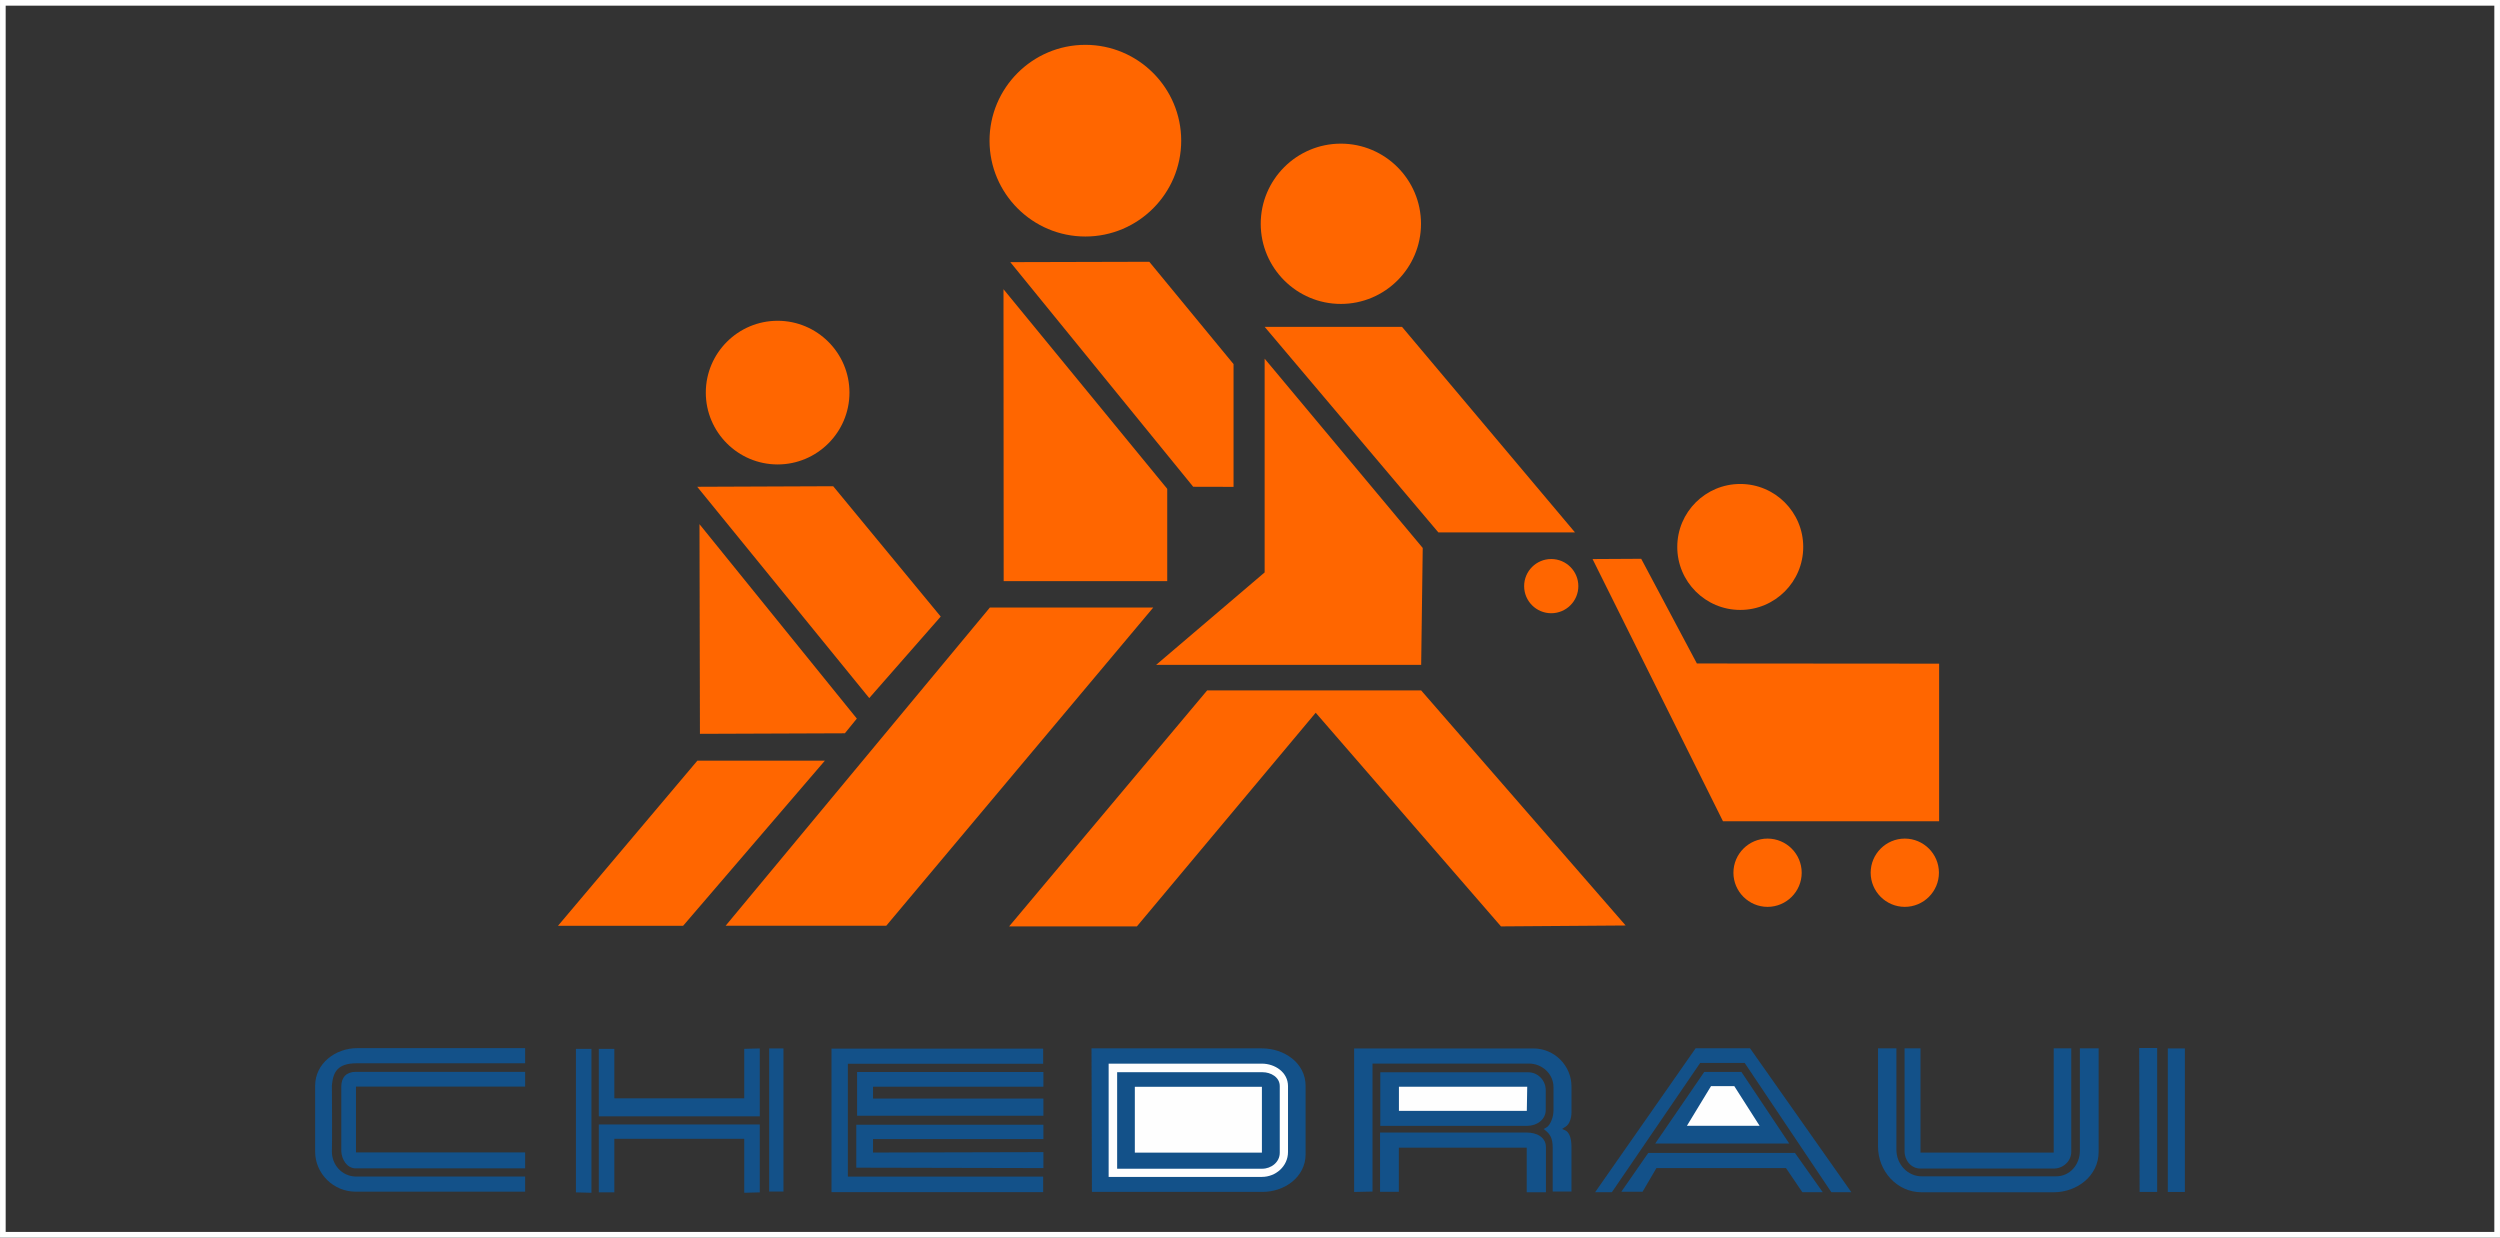 <?xml version="1.0" encoding="UTF-8"?>
<!DOCTYPE svg PUBLIC "-//W3C//DTD SVG 1.1//EN" "http://www.w3.org/Graphics/SVG/1.1/DTD/svg11.dtd">
<!-- Creator: CorelDRAW 2020 (64-Bit) -->
<svg xmlns="http://www.w3.org/2000/svg" xml:space="preserve" width="88.218mm" height="43.672mm" version="1.1" style="shape-rendering:geometricPrecision; text-rendering:geometricPrecision; image-rendering:optimizeQuality; fill-rule:evenodd; clip-rule:evenodd"
viewBox="0 0 5003.38 2476.92"
 xmlns:xlink="http://www.w3.org/1999/xlink"
 xmlns:xodm="http://www.corel.com/coreldraw/odm/2003">
 <rect x="0" y="0" width="5003.38" height="2476.92" fill="#333333" stroke="none"/>
 <defs>
  <style type="text/css">
   <![CDATA[
    .str0 {stroke:white;stroke-width:11.34;stroke-miterlimit:22.926}
    .fil3 {fill:none}
    .fil1 {fill:#FEFEFE;fill-rule:nonzero}
    .fil0 {fill:#135189;fill-rule:nonzero}
    .fil2 {fill:#FF6600;fill-rule:nonzero}
   ]]>
  </style>
 </defs>
 <g id="Capa_x0020_1">
  <g id="_1636893748880">
   <polygon class="fil0" points="3225.99,2385.96 3402.62,2127.35 3491.75,2127.35 3665.1,2385.96 3705.17,2385.96 3502.38,2097.9 3393.62,2097.9 3192.46,2385.96 "/>
   <path class="fil0" d="M3758.58 2294.51c0,49.1 37.61,91.66 87.49,91.66l264.13 0c46.6,0 89.94,-32.74 89.94,-81.02l0 -207.05 -37.61 0 0 205.41c0,27.01 -19.62,50.74 -47.42,50.74l-269.03 0c-28.62,0 -50.69,-24.55 -50.69,-53.19l0 -202.95 -36.8 0 0 196.41z"/>
   <path class="fil0" d="M3145.11 2296.35c0,-24.54 -7.36,-31.91 -13.09,-34.36l-5.72 -2.46 7.36 -4.91c13.08,-9.01 11.45,-31.1 11.45,-33.55l0 -46.65c0,-41.74 -34.35,-76.1 -76.05,-76.1l-358.98 0 0 287.24 36.8 -0.82 0 -256.15 313.18 0c26.16,0 49.05,20.46 49.05,47.46l0 46.66c0,13.09 -6.53,29.46 -13.9,33.55l-5.72 3.27 4.91 4.09c7.36,6.55 13.08,13.91 13.08,32.73l0 88.39 37.61 0 0 -88.39z"/>
   <path class="fil0" d="M2184.48 2098.16l0.82 287.25 341.8 0c43.34,0 85.86,-29.47 85.86,-75.29l0 -136.68c0,-46.64 -43.34,-75.28 -87.5,-75.28l-340.98 0z"/>
   <polygon class="fil0" points="2087.7,2385.91 2087.7,2354.8 1696.83,2354.8 1696.83,2128.94 2087.7,2128.94 2087.7,2098.66 1664.13,2098.66 1664.13,2385.91 "/>
   <path class="fil0" d="M664.22 2304.76c0.82,-14.73 0,-130.12 0,-132.58 2.46,-26.18 10.63,-44.18 49.88,-44.18l336.9 0 0 -30.28 -336.08 0c-43.34,0 -84.23,30.28 -84.23,75.29l0 131.76c0,44.2 36.8,80.2 80.96,80.2l339.35 0 0 -30.28 -339.35 0c-27.81,-0.82 -47.43,-23.72 -47.43,-49.92z"/>
   <polygon class="fil0" points="3607.05,2385.96 3647.93,2385.96 3592.33,2307.39 3298.77,2307.39 3244.8,2385.15 3287.32,2385.15 3315.12,2337.68 3574.34,2337.68 "/>
   <polygon class="fil0" points="1715.35,2233 2088.22,2233 2088.22,2198.63 1747.24,2198.63 1747.24,2174.89 2088.22,2174.89 2088.22,2145.43 1715.35,2145.43 "/>
   <polygon class="fil0" points="1713.71,2251.01 1713.71,2336.93 2088.22,2337.75 2088.22,2305.83 1747.24,2306.65 1747.24,2279.65 2088.22,2279.65 2088.22,2251.01 "/>
   <path class="fil0" d="M683.03 2303.93c0.82,17.19 11.45,33.56 27.8,34.38l340.17 0 0 -31.92 -338.54 0 0 -131.76 338.54 0 0 -29.46 -339.35 0c-18,0 -28.62,10.64 -28.62,29.46l0 129.3z"/>
   <path class="fil1" d="M2525.42 2128.73c26.16,0 52.34,17.18 52.34,45.01l0 131.76c0,28.64 -24.54,49.92 -52.34,49.92l-306.63 0 0 -226.69 306.63 0z"/>
   <path class="fil0" d="M4110.2 2306.79l-266.58 0 0 -208.68 -31.89 0 0 206.23c0,18.01 13.08,34.38 31.89,34.38l266.58 0c18.81,0 35.16,-14.73 35.16,-33.55l0 -207.05 -35.16 0 0 208.68z"/>
   <path class="fil0" d="M2761.96 2385.28l37.61 0 0 -88.39 255.94 0 0 89.2 38.44 0 0 -90.02c0,-20.46 -18.81,-29.46 -38.44,-29.46l-293.55 0 0 118.66z"/>
   <path class="fil0" d="M3056.81 2253.21c18.81,0 36.8,-12.28 36.8,-31.92l0 -39.28c0,-19.64 -15.53,-36.01 -35.16,-36.01l-296.01 0 0 107.21 294.37 0z"/>
   <path class="fil0" d="M2526.91 2145.9l-291.11 0 0 193.14 290.29 0c17.98,0 35.16,-13.09 35.16,-31.91l0 -133.4c0,-18.01 -17.99,-27.83 -34.34,-27.83z"/>
   <polygon class="fil0" points="1198.38,2234.14 1520.56,2234.14 1520.56,2098.29 1489.49,2099.11 1489.49,2198.13 1229.46,2198.13 1229.46,2099.11 1198.38,2099.11 "/>
   <polygon class="fil0" points="1198.38,2250.51 1198.38,2386.35 1229.46,2386.35 1229.46,2279.15 1489.49,2279.15 1489.49,2387.18 1520.56,2386.35 1520.56,2250.51 "/>
   <polygon class="fil0" points="3485.21,2145.36 3410.79,2145.36 3312.67,2288.58 3580.88,2288.58 "/>
   <polygon class="fil1" points="2271.2,2306.83 2525.51,2306.83 2525.51,2175.07 2271.2,2175.07 "/>
   <polygon class="fil1" points="2799.75,2174.95 3056.51,2174.95 3055.7,2223.25 2799.75,2223.25 "/>
   <polygon class="fil1" points="3521.63,2253.17 3376.09,2253.17 3424.33,2173.78 3470.95,2173.78 "/>
   <g>
    <polygon class="fil2" points="2415.99,1381.68 2019.6,1854.06 2275.34,1854.06 2633.18,1426.43 3003.99,1854.06 3253.51,1852.24 2844.16,1381.68 "/>
    <polygon class="fil2" points="1981.09,1215.9 1452.27,1852.69 1773.77,1852.69 2308.07,1215.9 "/>
    <polygon class="fil2" points="3187.27,1118.88 3448.31,1643.69 3880.87,1643.69 3880.87,1328.23 3396.06,1327.86 3284.64,1118.33 "/>
    <polygon class="fil2" points="2530.99,654.12 2878.61,1065.49 3152.07,1065.49 2805.9,654.12 "/>
    <polygon class="fil2" points="2530.99,717.8 2530.99,1145.61 2313.8,1330.66 2844.27,1330.66 2847.38,1096.66 "/>
    <polygon class="fil2" points="1395.69,1522.35 1116.76,1852.8 1367.2,1852.8 1650.88,1522.35 "/>
    <polygon class="fil2" points="1395.34,974.23 1739.67,1397.11 1882.7,1233.99 1667.51,973.13 "/>
    <polygon class="fil2" points="2021.96,524.63 2388.02,974.19 2468.76,974.38 2468.76,728.69 2300.16,523.91 "/>
    <path class="fil2" d="M2172.2 89.74c-105.76,0 -191.8,86.04 -191.8,191.81 0,105.76 86.03,191.8 191.8,191.8 105.76,0 191.8,-86.04 191.8,-191.8 0,-105.78 -86.04,-191.81 -191.8,-191.81z"/>
    <polygon class="fil2" points="2008.34,578.82 2008.7,1163.01 2336.04,1163.01 2336.04,978.33 "/>
    <path class="fil2" d="M2683.54 287.49c-88.41,0 -160.38,71.97 -160.38,160.39 0,88.41 71.97,160.38 160.38,160.38 88.42,0 160.39,-71.97 160.39,-160.38 0,-88.42 -71.97,-160.39 -160.39,-160.39z"/>
    <polygon class="fil2" points="1399.9,1049.07 1400.81,1468.67 1690.89,1467.58 1714.82,1438.17 "/>
    <path class="fil2" d="M1556.32 641.99c-79.25,0 -143.76,64.52 -143.76,143.76 0,79.24 64.51,143.76 143.76,143.76 79.24,0 143.75,-64.52 143.75,-143.76 0,-79.24 -64.51,-143.76 -143.75,-143.76z"/>
    <path class="fil2" d="M3482.85 968.6c-69.59,0 -126.04,56.45 -126.04,126.05 0,69.6 56.45,126.04 126.04,126.04 69.61,0 126.05,-56.44 126.05,-126.04 0,-69.6 -56.44,-126.05 -126.05,-126.05z"/>
    <path class="fil2" d="M3812.18 1678.33c-37.63,0 -68.31,30.68 -68.31,68.32 0,37.63 30.68,68.31 68.31,68.31 37.63,0 68.32,-30.68 68.32,-68.31 0,-37.64 -30.69,-68.32 -68.32,-68.32z"/>
    <path class="fil2" d="M3537.51 1678.33c-37.63,0 -68.31,30.68 -68.31,68.32 0,37.63 30.68,68.31 68.31,68.31 37.63,0 68.32,-30.68 68.32,-68.31 0,-37.64 -30.69,-68.32 -68.32,-68.32z"/>
    <path class="fil2" d="M3104.58 1118.8c-29.95,0 -54.24,24.3 -54.24,54.25 0,29.95 24.29,54.25 54.24,54.25 29.96,0 54.25,-24.3 54.25,-54.25 0,-29.96 -24.3,-54.25 -54.25,-54.25z"/>
   </g>
   <polygon class="fil0" points="4338.53,2385.54 4372.69,2385.54 4372.69,2098.29 4338.53,2098.29 "/>
   <polygon class="fil0" points="4317.26,2385.54 4317.26,2097.47 4281.28,2097.47 4282.11,2385.54 "/>
   <polygon class="fil0" points="1183.67,2387.18 1183.67,2099.11 1152.59,2099.11 1152.59,2386.35 "/>
   <polygon class="fil0" points="1539.37,2384.72 1567.99,2384.72 1567.99,2098.29 1539.37,2098.29 "/>
  </g>
  <rect class="fil3 str0" x="5.67" y="5.67" width="4992.04" height="2465.58"/>
 </g>
</svg>
